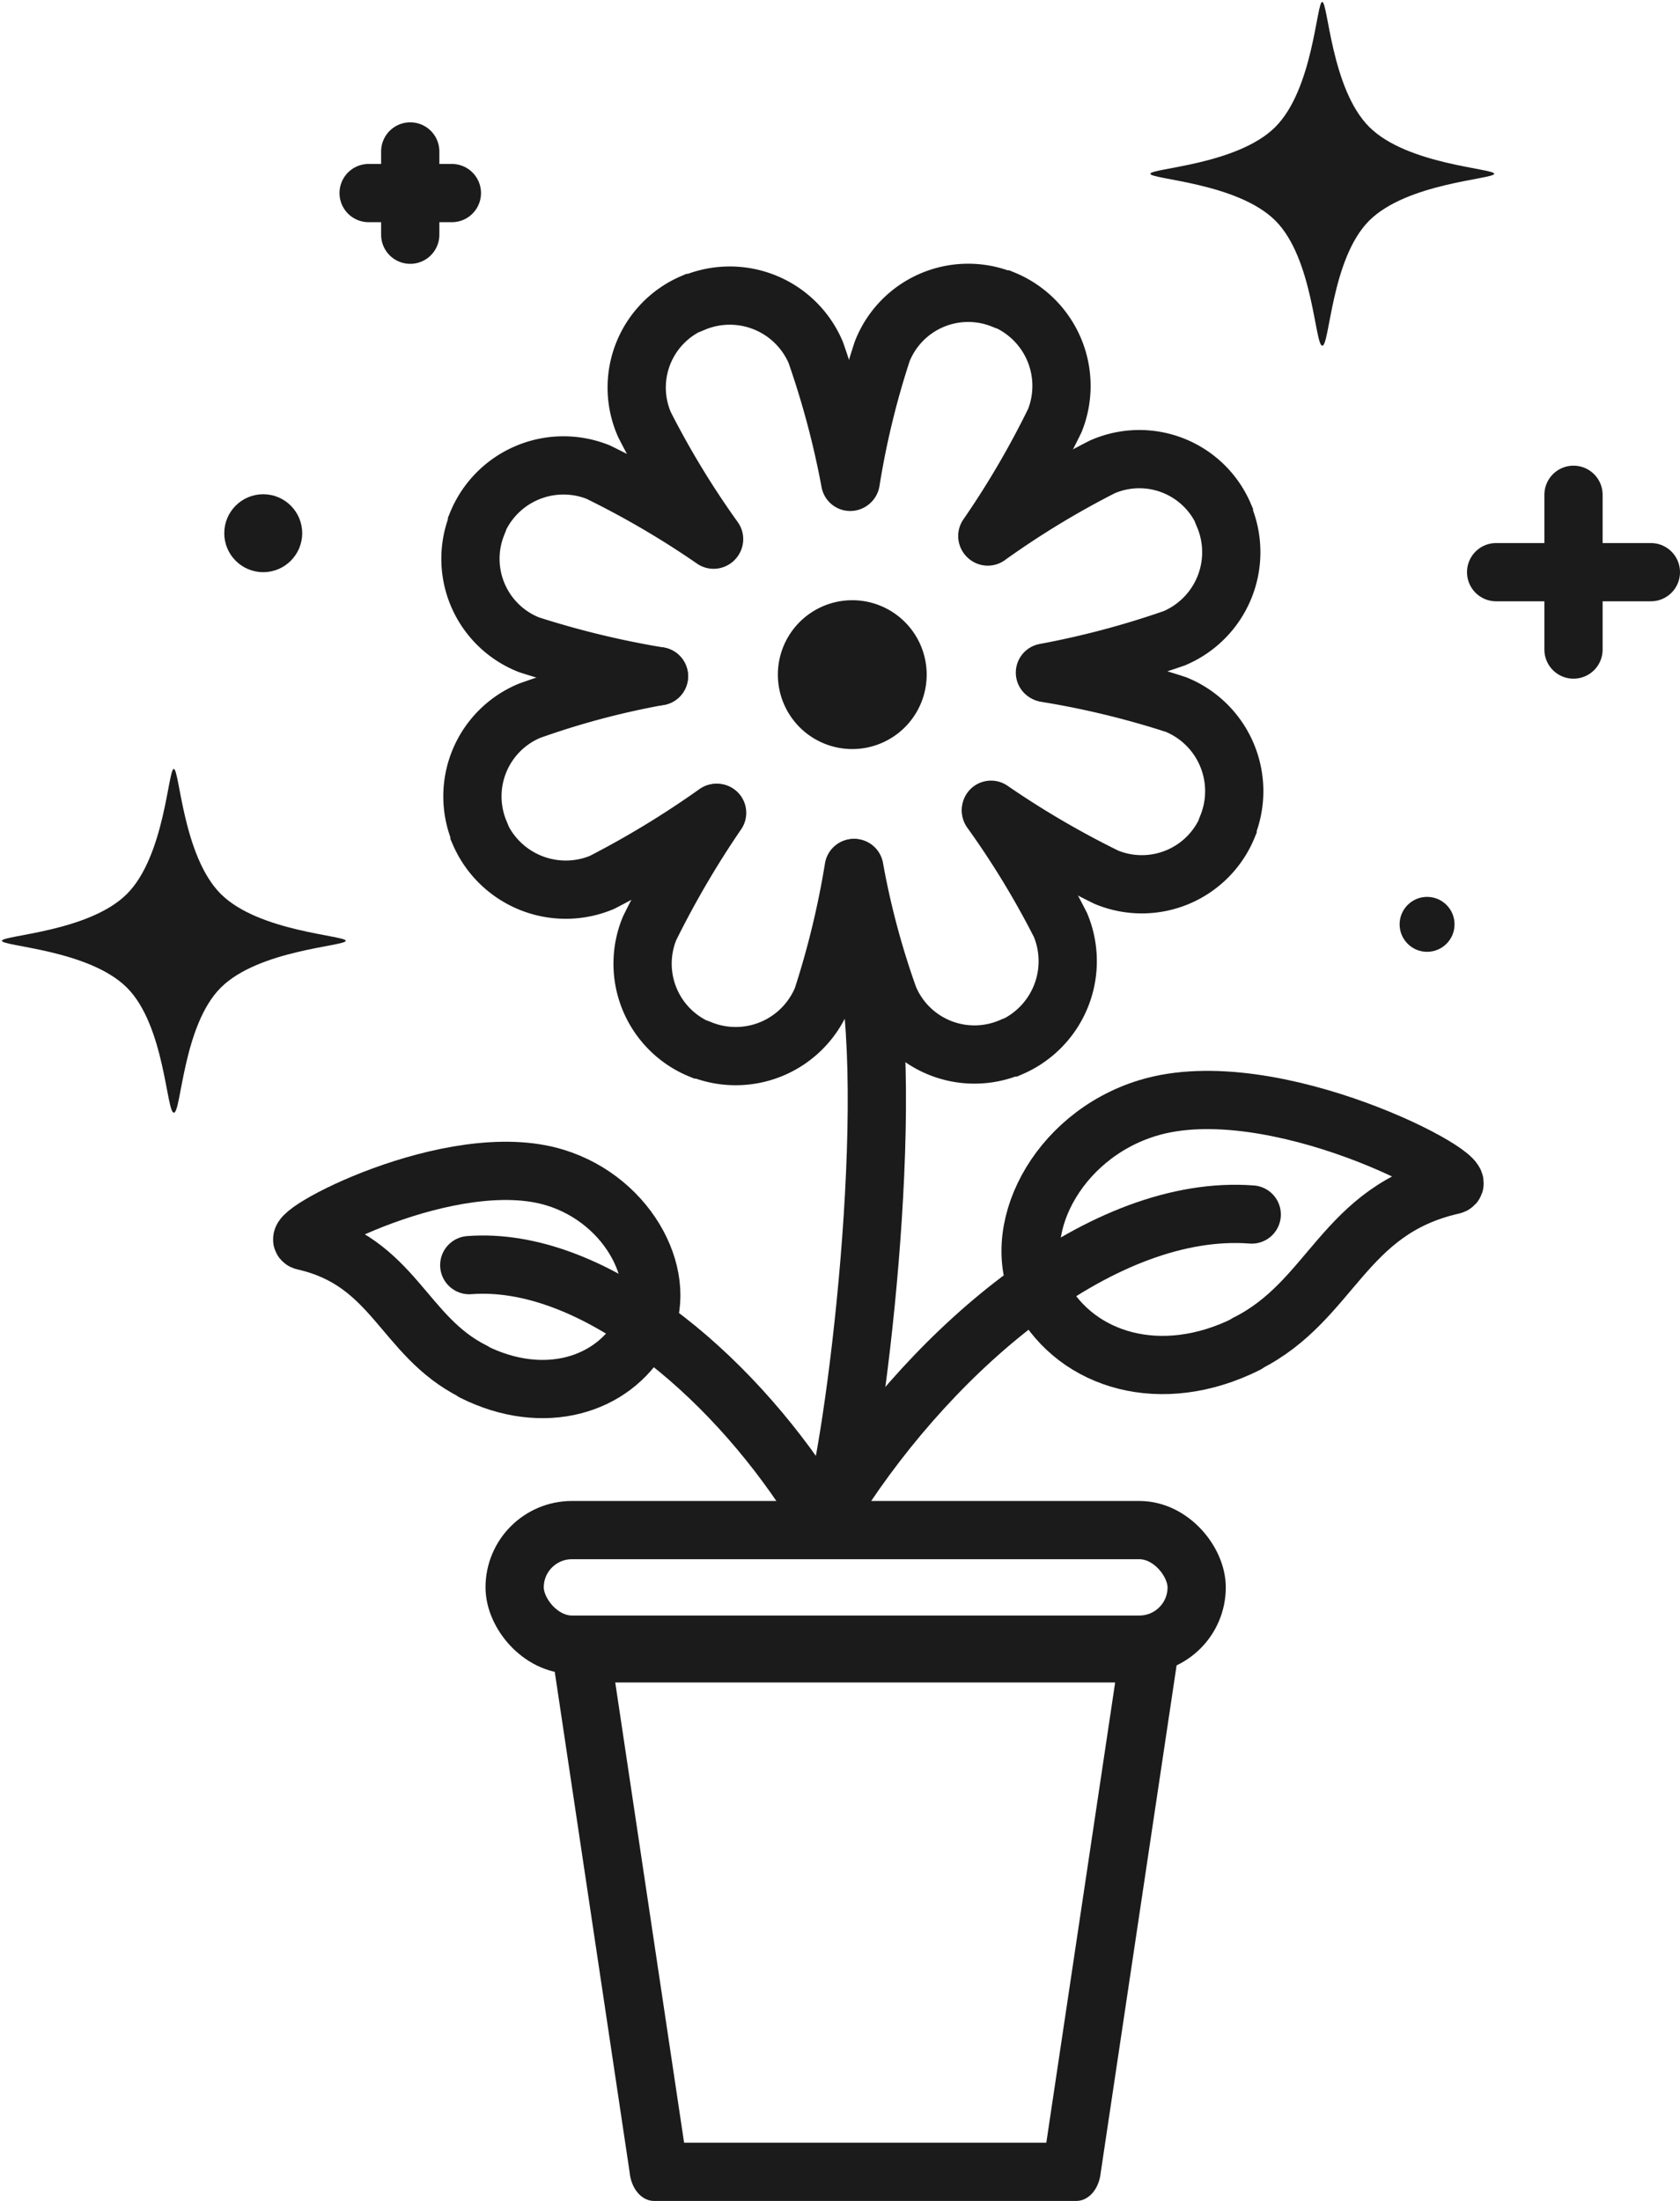 <svg xmlns="http://www.w3.org/2000/svg" xmlns:xlink="http://www.w3.org/1999/xlink" width="57.689" height="75.572" viewBox="0 0 57.689 75.572">
  <defs>
    <clipPath id="clip-path">
      <rect id="Rettangolo_1251" data-name="Rettangolo 1251" width="11.939" height="11.939" fill="#1b1b1b"/>
    </clipPath>
  </defs>
  <g id="Raggruppa_3044" data-name="Raggruppa 3044" transform="translate(23008.129 1528.684)">
    <g id="Raggruppa_3039" data-name="Raggruppa 3039" transform="translate(-22997.752 -1518.632)">
      <g id="Raggruppa_2365" data-name="Raggruppa 2365" transform="translate(0 0)">
        <g id="Raggruppa_2359" data-name="Raggruppa 2359" transform="translate(0 0)">
          <g id="Raggruppa_2358" data-name="Raggruppa 2358">
            <g id="Raggruppa_2347" data-name="Raggruppa 2347">
              <path id="Tracciato_720" data-name="Tracciato 720" d="M16.054,35.713c.867-3.531,2.24-15.842.691-19.713" transform="translate(2.286 5.772)" fill="none" stroke="#1b1b1b" stroke-linecap="round" stroke-linejoin="round" stroke-width="2"/>
              <path id="Tracciato_721" data-name="Tracciato 721" d="M26.083,28.2c2.942-1.471,3.3-4.584,7.061-5.435.883-.2-6.179-3.964-10.468-2.648-3.144.96-4.831,4.3-3.624,6.488s4.088,3.082,7.03,1.611Z" transform="translate(6.352 7.878)" fill="none" stroke="#1b1b1b" stroke-linecap="round" stroke-linejoin="round" stroke-width="2"/>
              <path id="Tracciato_1167" data-name="Tracciato 1167" d="M24.537,26.725c-2.423-1.211-2.716-3.774-5.814-4.475-.727-.166,5.088-3.264,8.619-2.18,2.588.791,3.978,3.545,2.984,5.342s-3.366,2.537-5.789,1.326Z" transform="translate(-18.661 10.31)" fill="none" stroke="#1b1b1b" stroke-linecap="round" stroke-linejoin="round" stroke-width="2"/>
              <path id="Tracciato_722" data-name="Tracciato 722" d="M30.319,21.836c-5.072-.385-10.827,4.476-14.265,9.835" transform="translate(2.287 9.813)" fill="none" stroke="#1b1b1b" stroke-linecap="round" stroke-linejoin="round" stroke-width="2"/>
              <path id="Tracciato_1168" data-name="Tracciato 1168" d="M16.054,21.833c4.176-.317,8.915,3.685,11.746,8.1" transform="translate(-10.317 11.554)" fill="none" stroke="#1b1b1b" stroke-linecap="round" stroke-linejoin="round" stroke-width="2"/>
              <path id="Tracciato_723" data-name="Tracciato 723" d="M15.475,13.589a31.213,31.213,0,0,1-4.461-1.08A3.173,3.173,0,0,1,9.227,8.385V8.349a3.207,3.207,0,0,1,4.16-1.77A30.733,30.733,0,0,1,17.352,8.9" transform="translate(-3.225 -0.422)" fill="none" stroke="#1b1b1b" stroke-linecap="round" stroke-width="2"/>
              <path id="Tracciato_724" data-name="Tracciato 724" d="M19.1,15.069a31.3,31.3,0,0,0,3.965,2.319,3.185,3.185,0,0,0,4.16-1.735v-.035a3.212,3.212,0,0,0-1.77-4.16,30.057,30.057,0,0,0-4.461-1.08" transform="translate(4.553 2.682)" fill="none" stroke="#1b1b1b" stroke-linecap="round" stroke-width="2"/>
              <path id="Tracciato_725" data-name="Tracciato 725" d="M16.378,9.476a28.985,28.985,0,0,1,1.08-4.461,3.173,3.173,0,0,1,4.124-1.788h.035a3.208,3.208,0,0,1,1.77,4.16,30.734,30.734,0,0,1-2.319,3.965" transform="translate(2.458 -3)" fill="none" stroke="#1b1b1b" stroke-linecap="round" stroke-width="2"/>
              <path id="Tracciato_726" data-name="Tracciato 726" d="M14.9,13.088a32.586,32.586,0,0,0-2.319,3.965,3.185,3.185,0,0,0,1.735,4.16h.035a3.212,3.212,0,0,0,4.16-1.77,30.058,30.058,0,0,0,1.08-4.461" transform="translate(-0.652 4.77)" fill="none" stroke="#1b1b1b" stroke-linecap="round" stroke-width="2"/>
              <path id="Tracciato_727" data-name="Tracciato 727" d="M14.884,11.415a30.394,30.394,0,0,1-2.39-3.93,3.162,3.162,0,0,1,1.646-4.178h.035a3.208,3.208,0,0,1,4.2,1.7A30.259,30.259,0,0,1,19.558,9.45" transform="translate(-0.74 -2.957)" fill="none" stroke="#1b1b1b" stroke-linecap="round" stroke-width="2"/>
              <path id="Tracciato_728" data-name="Tracciato 728" d="M16.448,15.013a27.85,27.85,0,0,0,1.186,4.443,3.183,3.183,0,0,0,4.16,1.717h.035a3.226,3.226,0,0,0,1.7-4.2,30,30,0,0,0-2.39-3.93" transform="translate(2.511 4.739)" fill="none" stroke="#1b1b1b" stroke-linecap="round" stroke-width="2"/>
              <path id="Tracciato_729" data-name="Tracciato 729" d="M19.038,8.885a30.393,30.393,0,0,1,3.93-2.39,3.162,3.162,0,0,1,4.178,1.646v.035a3.208,3.208,0,0,1-1.7,4.2A30.258,30.258,0,0,1,21,13.558" transform="translate(4.505 -0.515)" fill="none" stroke="#1b1b1b" stroke-linecap="round" stroke-width="2"/>
              <path id="Tracciato_730" data-name="Tracciato 730" d="M15.445,10.438A27.848,27.848,0,0,0,11,11.624a3.183,3.183,0,0,0-1.717,4.16v.035a3.226,3.226,0,0,0,4.2,1.7,32.075,32.075,0,0,0,3.93-2.39" transform="translate(-3.194 2.729)" fill="none" stroke="#1b1b1b" stroke-linecap="round" stroke-width="2"/>
              <path id="Tracciato_731" data-name="Tracciato 731" d="M17.313,13.868a2.555,2.555,0,1,0-2.555-2.555A2.555,2.555,0,0,0,17.313,13.868Z" transform="translate(1.576 1.799)" fill="#1b1b1b"/>
            </g>
          </g>
        </g>
      </g>
    </g>
    <g id="Raggruppa_3041" data-name="Raggruppa 3041" transform="translate(-22991.457 -1477.147)">
      <g id="Property_1_Rinvaso" data-name="Property 1=Rinvaso" transform="translate(0)">
        <g id="Tracciato_866" data-name="Tracciato 866" transform="translate(-2.689 -4.768)" fill="none" stroke-linecap="round" stroke-linejoin="round">
          <path d="M8.472,28.8h14.51a.741.741,0,0,0,.556-.281,1.257,1.257,0,0,0,.277-.7l2.634-17.6a1.439,1.439,0,0,0-.034-.456,1.229,1.229,0,0,0-.171-.4.893.893,0,0,0-.279-.272.667.667,0,0,0-.339-.1H5.828a.667.667,0,0,0-.339.1.894.894,0,0,0-.279.272,1.228,1.228,0,0,0-.171.4,1.438,1.438,0,0,0-.034.456l2.634,17.6a1.258,1.258,0,0,0,.277.7.741.741,0,0,0,.556.281Z" stroke="none"/>
          <path d="M 21.946 26.802 L 24.31 11 L 7.144 11 L 9.508 26.802 L 21.946 26.802 M 22.982 28.802 L 8.472 28.802 C 8.267 28.801 8.069 28.701 7.916 28.521 C 7.763 28.342 7.664 28.094 7.639 27.826 L 5.005 10.224 C 4.992 10.071 5.004 9.915 5.039 9.768 C 5.074 9.621 5.132 9.485 5.21 9.37 C 5.288 9.254 5.383 9.162 5.489 9.098 C 5.595 9.034 5.711 9.001 5.828 9 L 25.626 9 C 25.743 9.001 25.858 9.034 25.965 9.098 C 26.071 9.162 26.166 9.254 26.244 9.37 C 26.321 9.485 26.379 9.621 26.415 9.768 C 26.45 9.915 26.461 10.071 26.448 10.224 L 23.815 27.826 C 23.789 28.094 23.691 28.342 23.538 28.521 C 23.384 28.701 23.187 28.801 22.982 28.802 Z" stroke="none" fill="#1b1b1b"/>
        </g>
        <g id="Rettangolo_871" data-name="Rettangolo 871" transform="translate(0 0)" fill="none" stroke="#1b1b1b" stroke-width="2">
          <rect width="25.42" height="5.933" rx="2.967" stroke="none"/>
          <rect x="1" y="1" width="23.42" height="3.933" rx="1.967" fill="none"/>
        </g>
      </g>
    </g>
    <circle id="Ellisse_35" data-name="Ellisse 35" cx="1.338" cy="1.338" r="1.338" transform="translate(-23000.428 -1511.714)" fill="#1b1b1b"/>
    <circle id="Ellisse_36" data-name="Ellisse 36" cx="0.943" cy="0.943" r="0.943" transform="translate(-22960.068 -1497.889)" fill="#1b1b1b"/>
    <g id="Raggruppa_3040" data-name="Raggruppa 3040" transform="translate(-23008.129 -1502.348)">
      <g id="Raggruppa_3037" data-name="Raggruppa 3037" transform="translate(0 0)" clip-path="url(#clip-path)">
        <path id="Tracciato_1169" data-name="Tracciato 1169" d="M6.4.5c-.194,0-.308,2.991-1.61,4.293S.5,6.209.5,6.4s2.991.308,4.293,1.61,1.354,4.293,1.61,4.293.308-2.991,1.61-4.293,4.293-1.425,4.293-1.61-2.991-.308-4.293-1.61S6.6.5,6.4.5Z" transform="translate(-0.433 -0.433)" fill="#1b1b1b"/>
      </g>
    </g>
    <g id="Raggruppa_3042" data-name="Raggruppa 3042" transform="translate(-22968.693 -1528.684)">
      <g id="Raggruppa_3037-2" data-name="Raggruppa 3037" transform="translate(0 0)" clip-path="url(#clip-path)">
        <path id="Tracciato_1169-2" data-name="Tracciato 1169" d="M6.4.5c-.194,0-.308,2.991-1.61,4.293S.5,6.209.5,6.4s2.991.308,4.293,1.61,1.354,4.293,1.61,4.293.308-2.991,1.61-4.293,4.293-1.425,4.293-1.61-2.991-.308-4.293-1.61S6.6.5,6.4.5Z" transform="translate(-0.433 -0.433)" fill="#1b1b1b"/>
      </g>
    </g>
    <g id="Property_1_Plus" data-name="Property 1=Plus" transform="translate(-22956.754 -1511.695)">
      <path id="Tracciato_677" data-name="Tracciato 677" d="M17.814,19H12.5" transform="translate(-12.5 -16.343)" fill="none" stroke="#1b1b1b" stroke-linecap="round" stroke-linejoin="round" stroke-width="2"/>
      <path id="Tracciato_678" data-name="Tracciato 678" d="M16,15.5v5.314" transform="translate(-13.343 -15.5)" fill="none" stroke="#1b1b1b" stroke-linecap="round" stroke-linejoin="round" stroke-width="2"/>
    </g>
    <g id="Property_1_Plus-2" data-name="Property 1=Plus" transform="translate(-22995.471 -1523.484)">
      <path id="Tracciato_677-2" data-name="Tracciato 677" d="M15.359,19H12.5" transform="translate(-12.5 -17.571)" fill="none" stroke="#1b1b1b" stroke-linecap="round" stroke-linejoin="round" stroke-width="2"/>
      <path id="Tracciato_678-2" data-name="Tracciato 678" d="M16,15.5v2.859" transform="translate(-14.571 -15.5)" fill="none" stroke="#1b1b1b" stroke-linecap="round" stroke-linejoin="round" stroke-width="2"/>
    </g>
  </g>
</svg>
